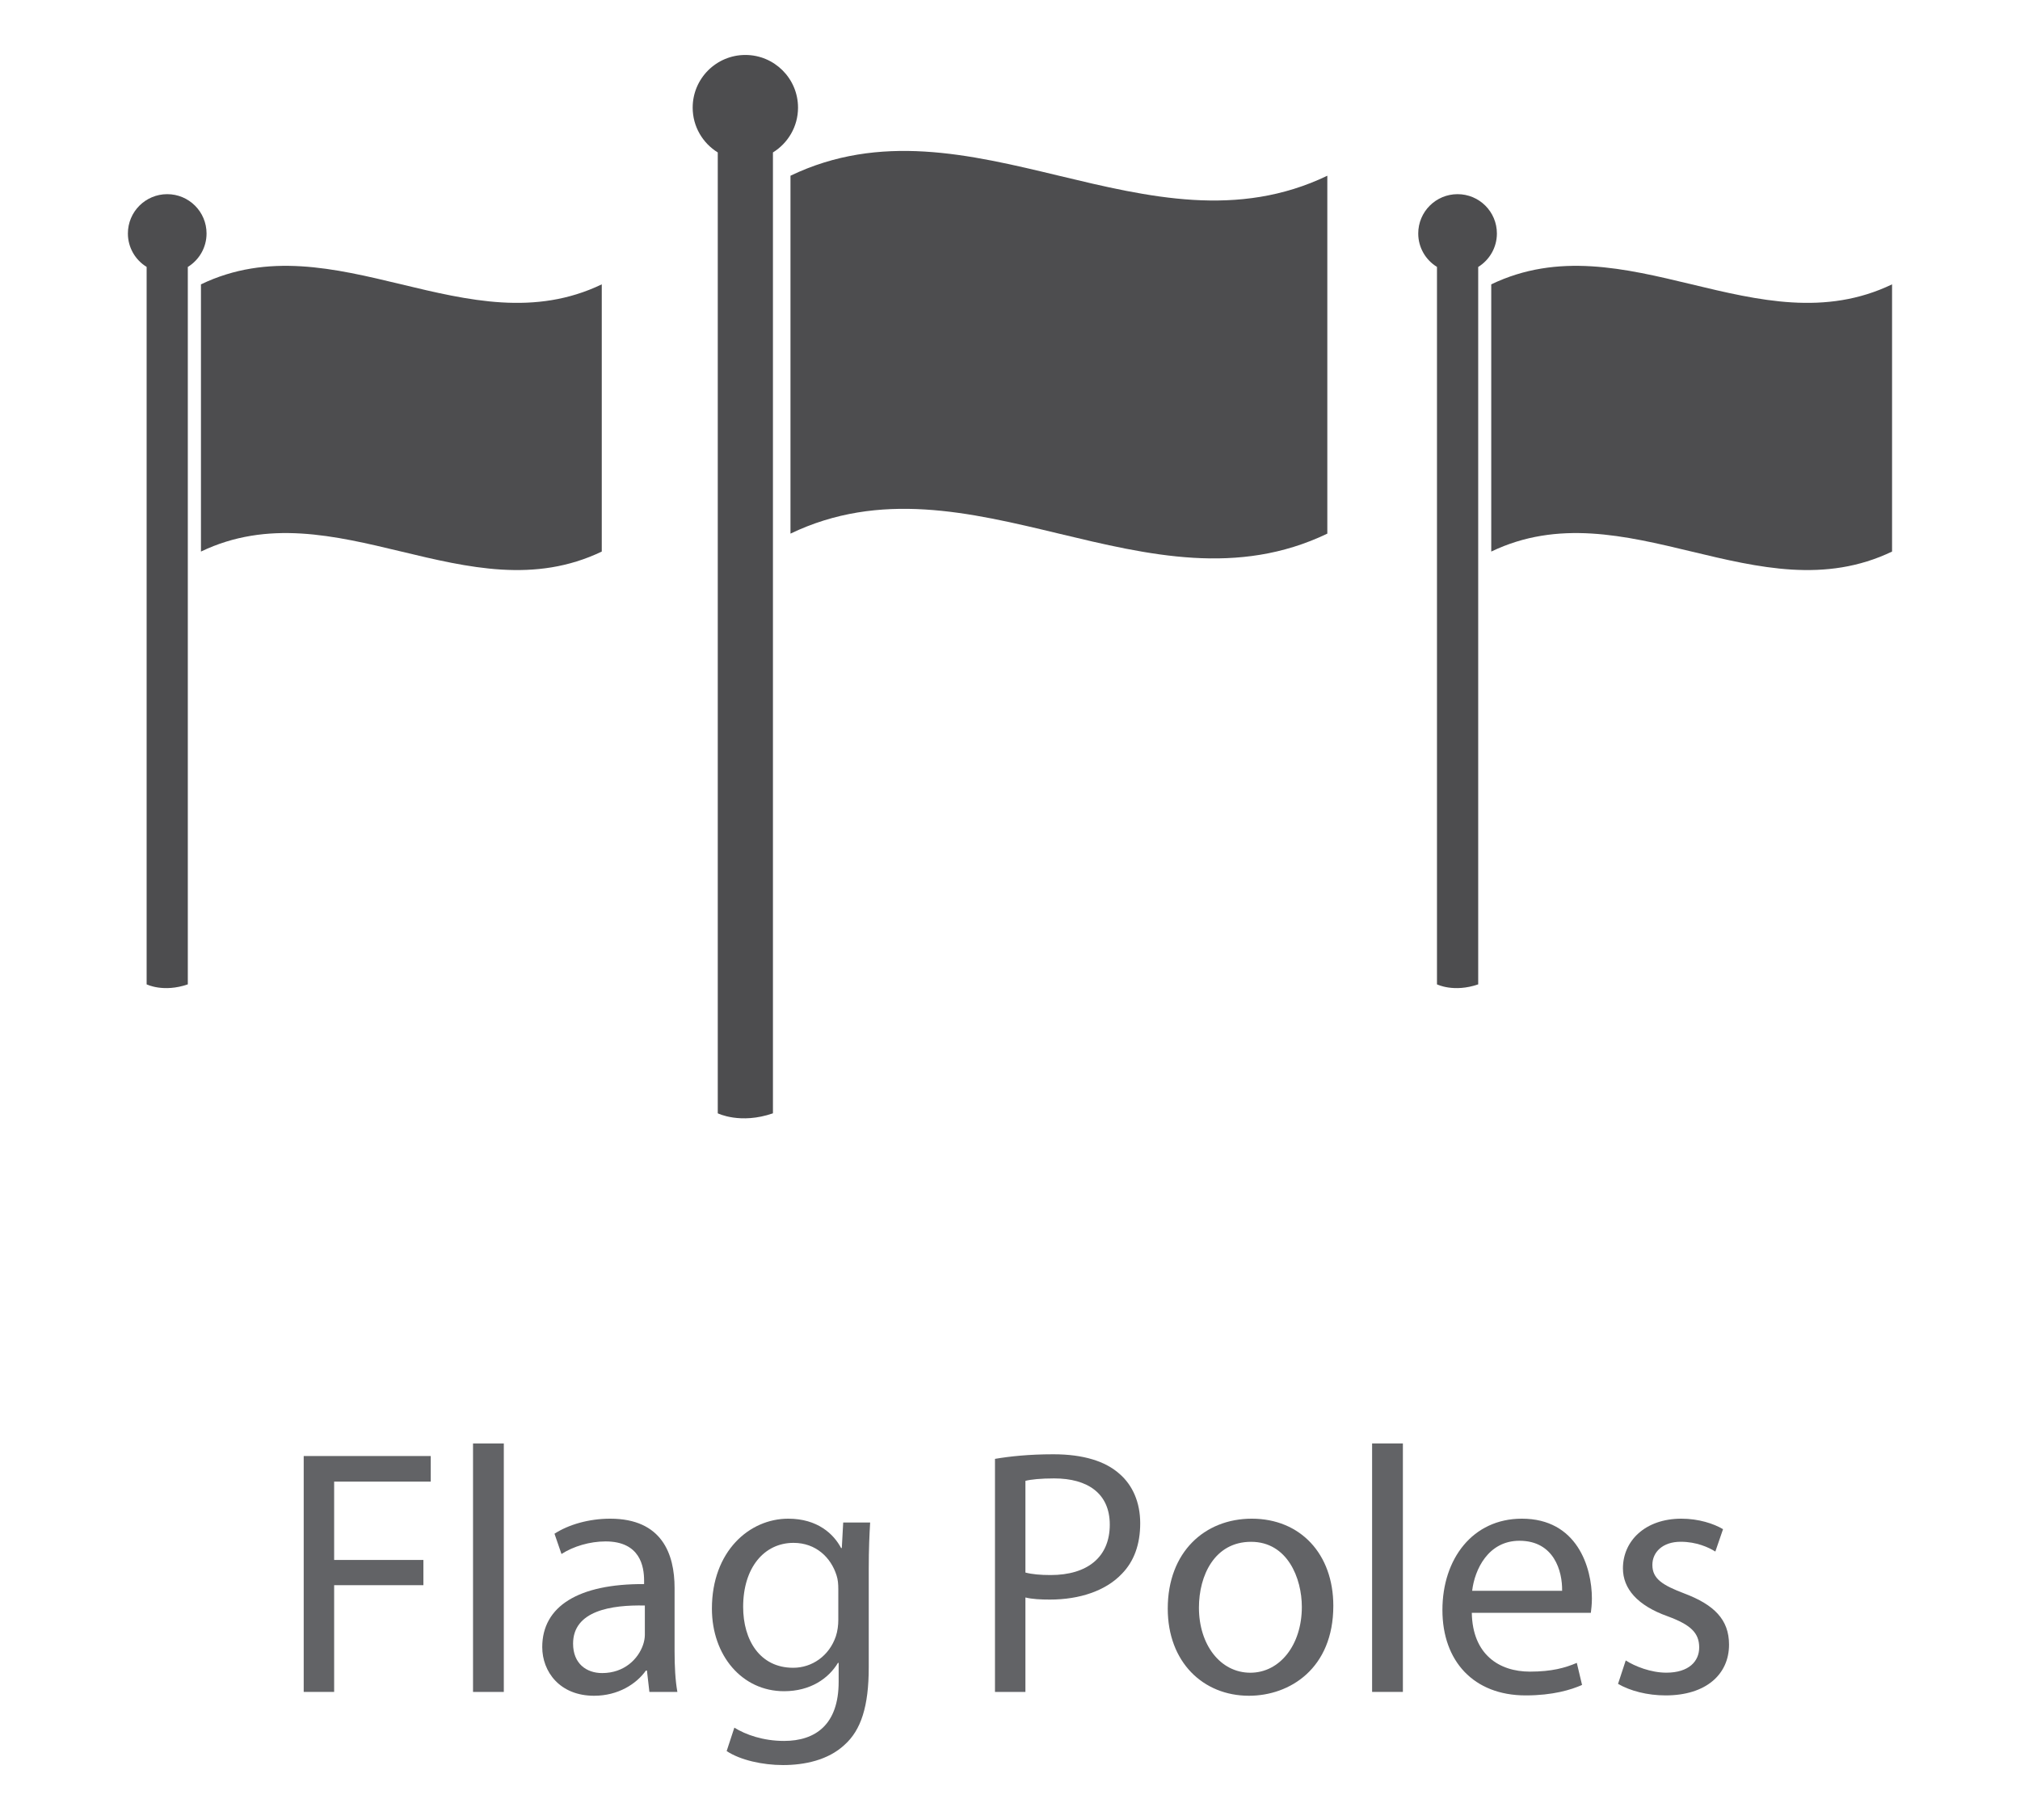 <?xml version="1.0" encoding="utf-8"?>
<!-- Generator: Adobe Illustrator 21.0.0, SVG Export Plug-In . SVG Version: 6.00 Build 0)  -->
<svg version="1.1" baseProfile="tiny" id="Layer_1" xmlns="http://www.w3.org/2000/svg" xmlns:xlink="http://www.w3.org/1999/xlink"
	 x="0px" y="0px" viewBox="0 0 40.419 36.426" xml:space="preserve">
<g>
	<g>
		<path fill="#626366" d="M6.077,29.141h2.542v0.512H6.686v1.568h1.786v0.505H6.686v2.136H6.077V29.141z"/>
		<path fill="#626366" d="M9.465,28.889h0.616v4.973H9.465V28.889z"/>
		<path fill="#626366" d="M12.994,33.862l-0.049-0.427h-0.021c-0.189,0.266-0.553,0.504-1.037,0.504
			c-0.687,0-1.037-0.483-1.037-0.974c0-0.819,0.729-1.268,2.038-1.261v-0.07c0-0.28-0.077-0.784-0.771-0.784
			c-0.315,0-0.644,0.098-0.882,0.252l-0.14-0.406c0.28-0.182,0.687-0.301,1.114-0.301c1.037,0,1.289,0.707,1.289,1.387v1.268
			c0,0.294,0.014,0.581,0.056,0.812H12.994z M12.903,32.133c-0.672-0.015-1.436,0.104-1.436,0.763c0,0.399,0.266,0.589,0.582,0.589
			c0.441,0,0.721-0.28,0.819-0.567c0.021-0.063,0.035-0.133,0.035-0.196V32.133z"/>
		<path fill="#626366" d="M17.411,30.472c-0.014,0.245-0.028,0.519-0.028,0.932v1.968c0,0.777-0.154,1.254-0.483,1.548
			c-0.329,0.309-0.805,0.406-1.232,0.406c-0.406,0-0.854-0.098-1.128-0.28l0.154-0.469c0.224,0.14,0.574,0.266,0.995,0.266
			c0.63,0,1.092-0.329,1.092-1.184v-0.378h-0.014c-0.189,0.314-0.553,0.567-1.079,0.567c-0.84,0-1.443-0.715-1.443-1.653
			c0-1.148,0.75-1.8,1.527-1.8c0.588,0,0.911,0.308,1.058,0.588h0.014l0.028-0.511H17.411z M16.774,31.81
			c0-0.105-0.007-0.196-0.035-0.28c-0.112-0.357-0.413-0.651-0.861-0.651c-0.588,0-1.008,0.497-1.008,1.281
			c0,0.666,0.336,1.219,1.001,1.219c0.378,0,0.721-0.238,0.854-0.63c0.035-0.105,0.049-0.225,0.049-0.329V31.81z"/>
		<path fill="#626366" d="M19.908,29.198c0.294-0.05,0.679-0.092,1.17-0.092c0.602,0,1.043,0.141,1.324,0.393
			c0.259,0.224,0.413,0.567,0.413,0.987c0,0.428-0.126,0.764-0.364,1.009c-0.322,0.343-0.848,0.519-1.443,0.519
			c-0.182,0-0.35-0.008-0.49-0.042v1.891h-0.609V29.198z M20.518,31.473c0.133,0.035,0.301,0.05,0.504,0.05
			c0.735,0,1.184-0.357,1.184-1.009c0-0.623-0.441-0.925-1.114-0.925c-0.266,0-0.469,0.021-0.574,0.049V31.473z"/>
		<path fill="#626366" d="M26.679,32.139c0,1.253-0.869,1.8-1.688,1.8c-0.917,0-1.625-0.673-1.625-1.744
			c0-1.135,0.743-1.8,1.681-1.8C26.021,30.395,26.679,31.102,26.679,32.139z M23.99,32.175c0,0.742,0.427,1.303,1.029,1.303
			c0.588,0,1.03-0.554,1.03-1.317c0-0.574-0.287-1.303-1.016-1.303S23.99,31.53,23.99,32.175z"/>
		<path fill="#626366" d="M27.455,28.889h0.616v4.973h-0.616V28.889z"/>
		<path fill="#626366" d="M29.45,32.279c0.014,0.834,0.546,1.177,1.163,1.177c0.441,0,0.708-0.077,0.938-0.175l0.105,0.441
			c-0.217,0.098-0.588,0.21-1.127,0.21c-1.043,0-1.667-0.687-1.667-1.709s0.603-1.828,1.59-1.828c1.106,0,1.401,0.974,1.401,1.597
			c0,0.126-0.014,0.225-0.021,0.287H29.45z M31.257,31.838c0.007-0.392-0.161-1.001-0.854-1.001c-0.624,0-0.896,0.574-0.946,1.001
			H31.257z"/>
		<path fill="#626366" d="M32.53,33.232c0.182,0.118,0.504,0.245,0.812,0.245c0.448,0,0.658-0.225,0.658-0.505
			c0-0.294-0.175-0.455-0.63-0.623c-0.609-0.217-0.896-0.554-0.896-0.96c0-0.546,0.441-0.994,1.17-0.994
			c0.343,0,0.644,0.098,0.833,0.21l-0.154,0.448c-0.133-0.084-0.378-0.196-0.693-0.196c-0.364,0-0.567,0.21-0.567,0.463
			c0,0.279,0.203,0.406,0.645,0.574c0.588,0.224,0.889,0.518,0.889,1.022c0,0.595-0.462,1.016-1.268,1.016
			c-0.371,0-0.714-0.092-0.953-0.231L32.53,33.232z"/>
	</g>
	<g>
		<g>
			<path fill="#4D4D4F" d="M15.817,10.68c3.581-1.719,7.161,1.719,10.742,0c0-2.388,0-4.775,0-7.163
				c-3.58,1.719-7.161-1.719-10.742,0C15.817,5.904,15.817,8.292,15.817,10.68z"/>
			<path fill="#4D4D4F" d="M15.968,2.154c0-0.582-0.472-1.054-1.054-1.054c-0.582,0-1.054,0.472-1.054,1.054
				c0,0.379,0.201,0.711,0.502,0.897v19.231c0,0,0.452,0.226,1.104,0V3.051C15.767,2.865,15.968,2.533,15.968,2.154z"/>
		</g>
		<g>
			<g>
				<path fill="#4D4D4F" d="M29.839,11.039c2.673-1.283,5.347,1.283,8.02,0c0-1.783,0-3.565,0-5.348
					c-2.673,1.284-5.347-1.284-8.02,0C29.839,7.473,29.839,9.256,29.839,11.039z"/>
				<path fill="#4D4D4F" d="M29.952,4.673c0-0.435-0.352-0.787-0.787-0.787c-0.435,0-0.787,0.352-0.787,0.787
					c0,0.283,0.15,0.531,0.375,0.669v14.359c0,0,0.337,0.169,0.825,0V5.343C29.802,5.204,29.952,4.956,29.952,4.673z"/>
			</g>
			<g>
				<path fill="#4D4D4F" d="M4.021,11.039c2.673-1.283,5.347,1.283,8.02,0c0-1.783,0-3.565,0-5.348c-2.673,1.284-5.347-1.284-8.02,0
					C4.021,7.473,4.021,9.256,4.021,11.039z"/>
				<path fill="#4D4D4F" d="M4.133,4.673c0-0.435-0.352-0.787-0.787-0.787c-0.435,0-0.787,0.352-0.787,0.787
					c0,0.283,0.15,0.531,0.375,0.669v14.359c0,0,0.337,0.169,0.824,0V5.343C3.983,5.204,4.133,4.956,4.133,4.673z"/>
			</g>
		</g>
	</g>
</g>
<rect id="rectPath" y="0" fill="none" width="40.419" height="36.426"/>
</svg>
